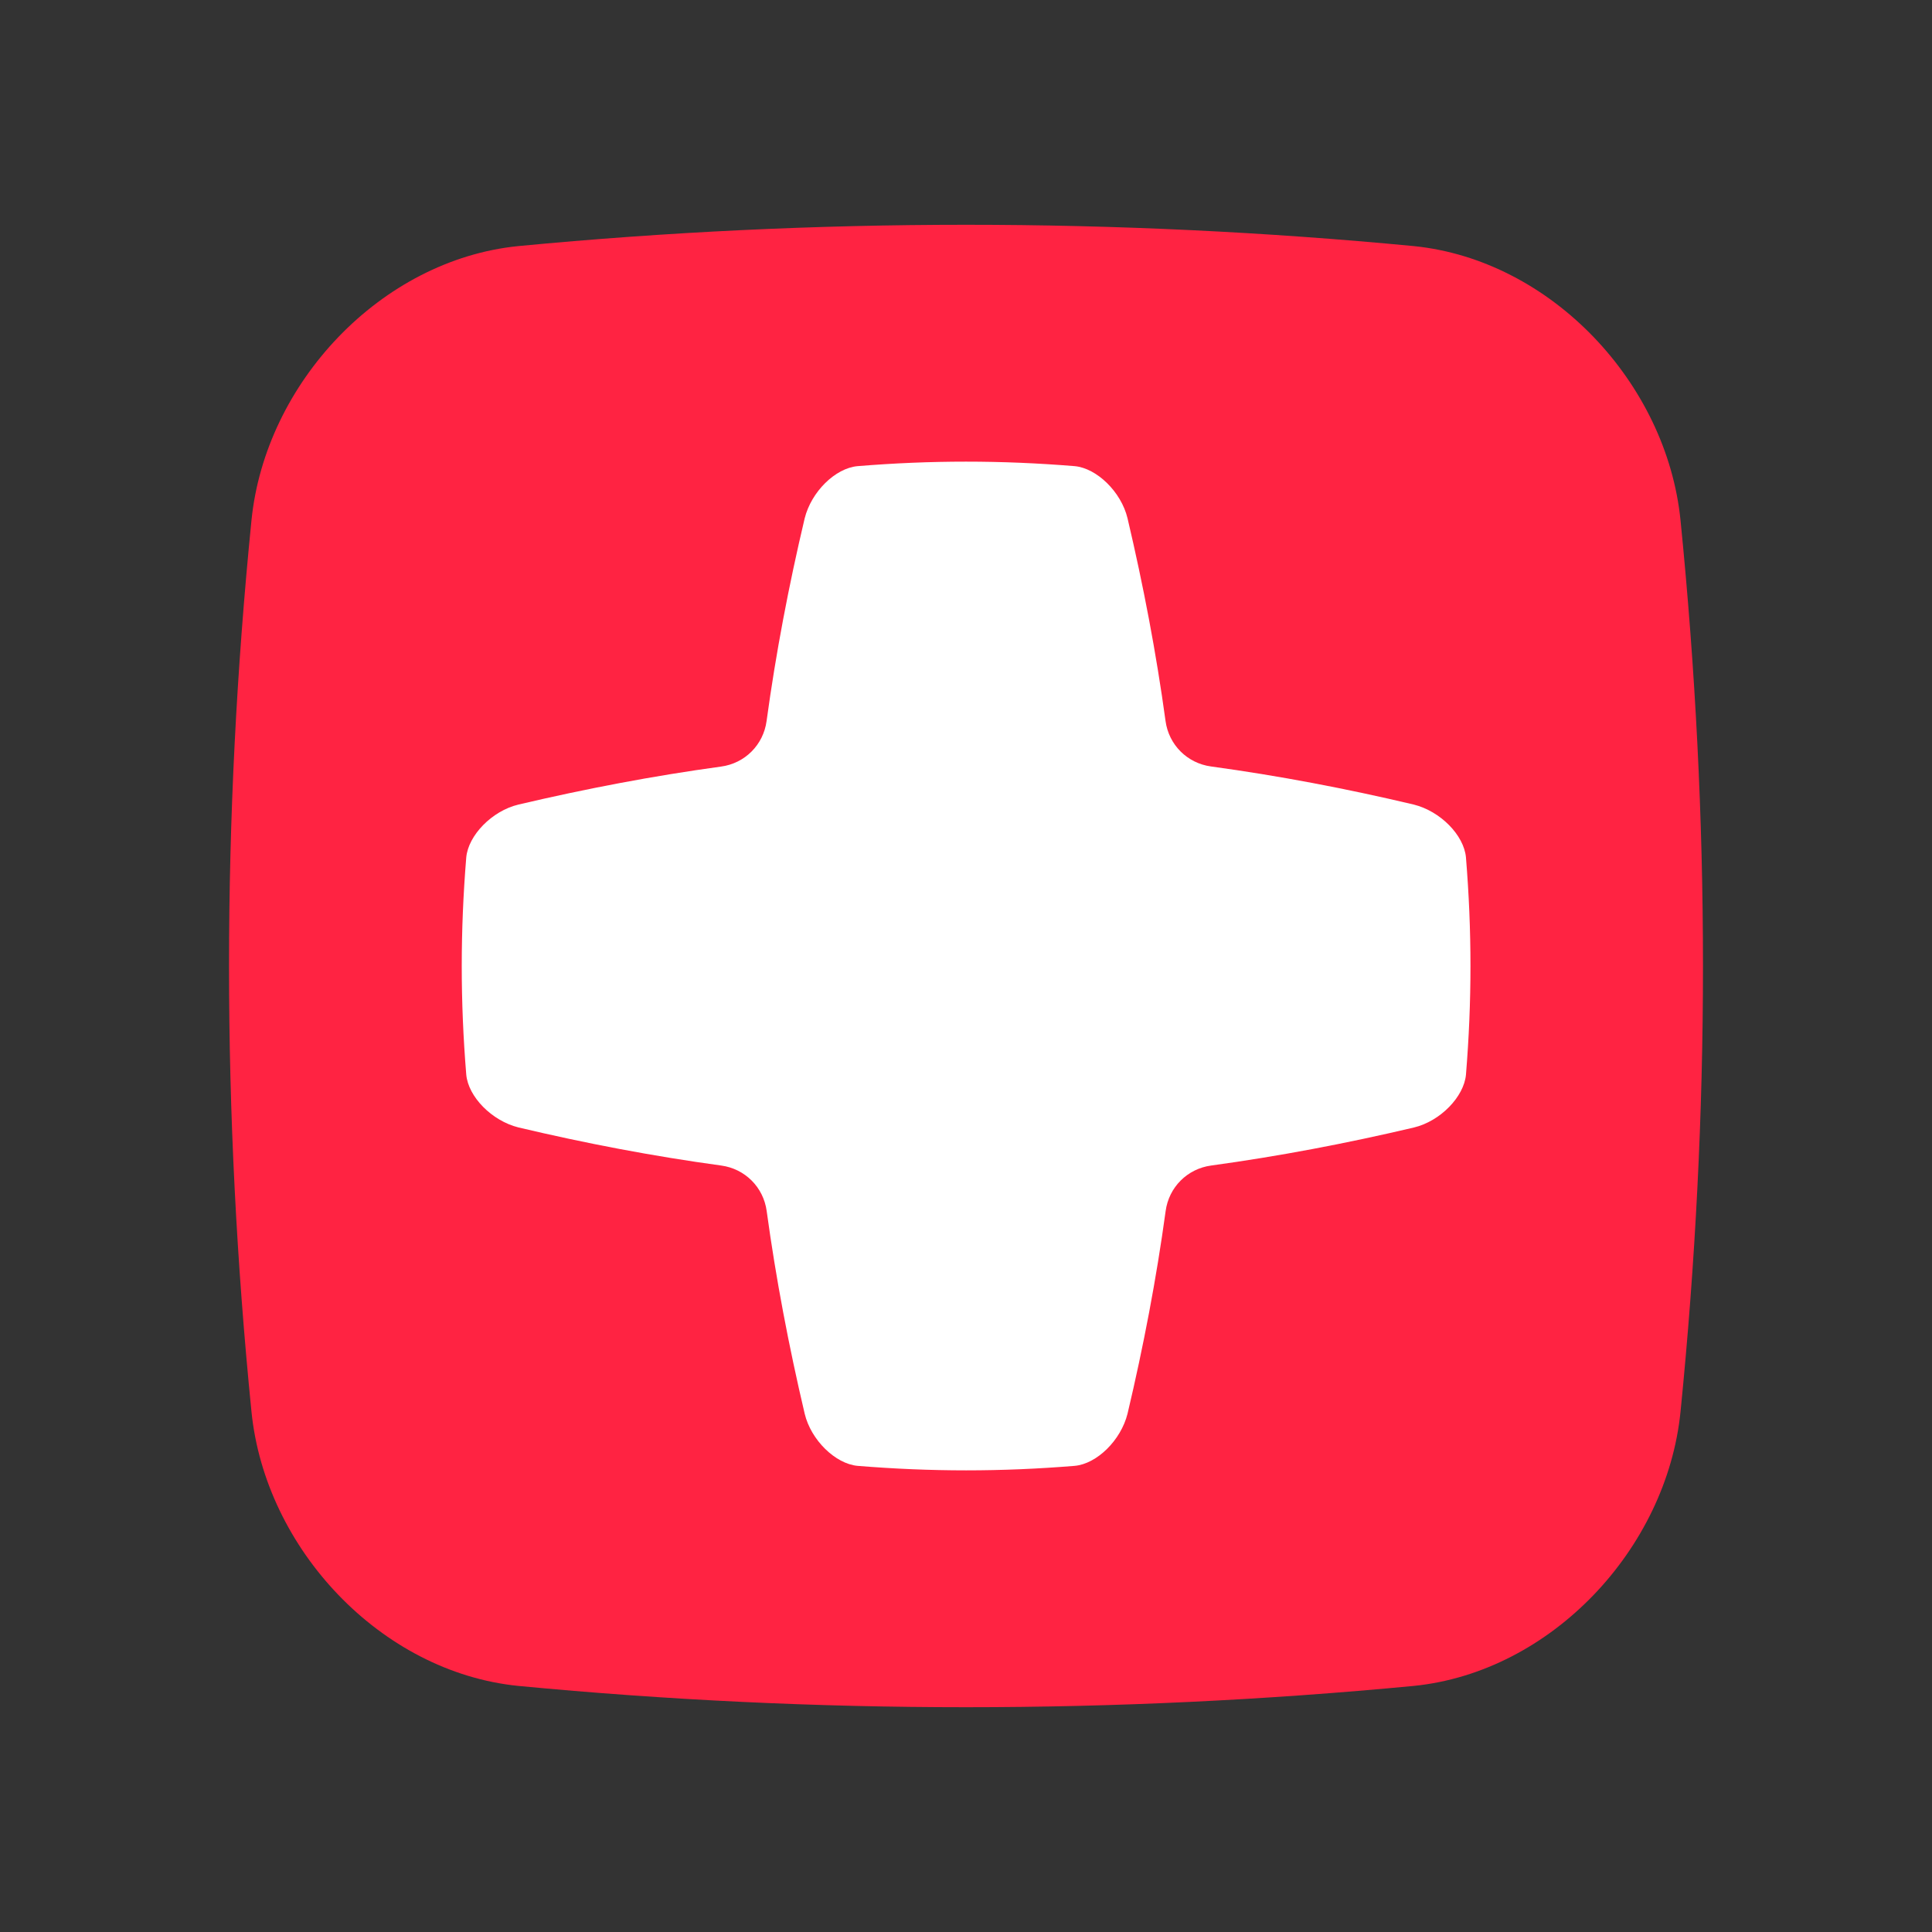 <svg xmlns="http://www.w3.org/2000/svg" version="1.1" xmlns:xlink="http://www.w3.org/1999/xlink" width="180" height="180"><rect width="100%" height="100%" fill="#333333" stroke="none"/><svg id="SvgjsSvg1025" xmlns="http://www.w3.org/2000/svg" version="1.1" viewBox="0 0 180 180">
  <!-- Generator: Adobe Illustrator 29.5.0, SVG Export Plug-In . SVG Version: 2.1.0 Build 137)  -->
  <defs>
    <style>
      .st0 {
        fill: #ff2342;
      }

      .st1 {
        fill: #fff;
      }
    </style>
  </defs>
  <path class="st0" d="M131.74,157.07c-27.76,2.65-55.72,2.65-83.48,0-12.78-1.3-23.54-12.76-24.83-25.54-2.79-27.89-2.79-55.16,0-83.06,1.29-12.79,12.05-24.24,24.83-25.54,27.76-2.65,55.72-2.65,83.48,0,12.78,1.3,23.54,12.75,24.83,25.54,2.79,27.89,2.79,55.17,0,83.06-1.29,12.79-12.05,24.24-24.83,25.54Z"></path>
  <path class="st1" d="M136.58,79.88c-.19-2.07-2.38-4.3-4.86-4.92-6.29-1.49-12.59-2.69-18.89-3.55-2.22-.3-3.94-2.02-4.24-4.24-.86-6.29-2.06-12.6-3.54-18.88-.59-2.47-2.87-4.67-4.92-4.86-6.85-.56-13.41-.56-20.24,0-2.07.19-4.3,2.38-4.92,4.86-1.49,6.29-2.69,12.59-3.55,18.89-.3,2.22-2.02,3.94-4.24,4.24-6.29.86-12.59,2.06-18.88,3.54-2.47.59-4.67,2.87-4.86,4.92-.56,6.85-.56,13.41,0,20.24.19,2.07,2.38,4.3,4.86,4.92,6.29,1.49,12.59,2.69,18.89,3.55,2.22.3,3.94,2.02,4.24,4.24.86,6.29,2.06,12.59,3.54,18.88.59,2.47,2.87,4.67,4.92,4.86,6.85.56,13.41.56,20.24,0,2.07-.19,4.3-2.38,4.92-4.86,1.49-6.29,2.69-12.59,3.55-18.88.3-2.22,2.02-3.94,4.24-4.24,6.29-.86,12.6-2.06,18.88-3.54,2.48-.59,4.67-2.87,4.86-4.92.56-6.85.56-13.41,0-20.24h0Z"></path>
</svg><style>@media (prefers-color-scheme: light) { :root { filter: none; } }
@media (prefers-color-scheme: dark) { :root { filter: none; } }
</style></svg>
